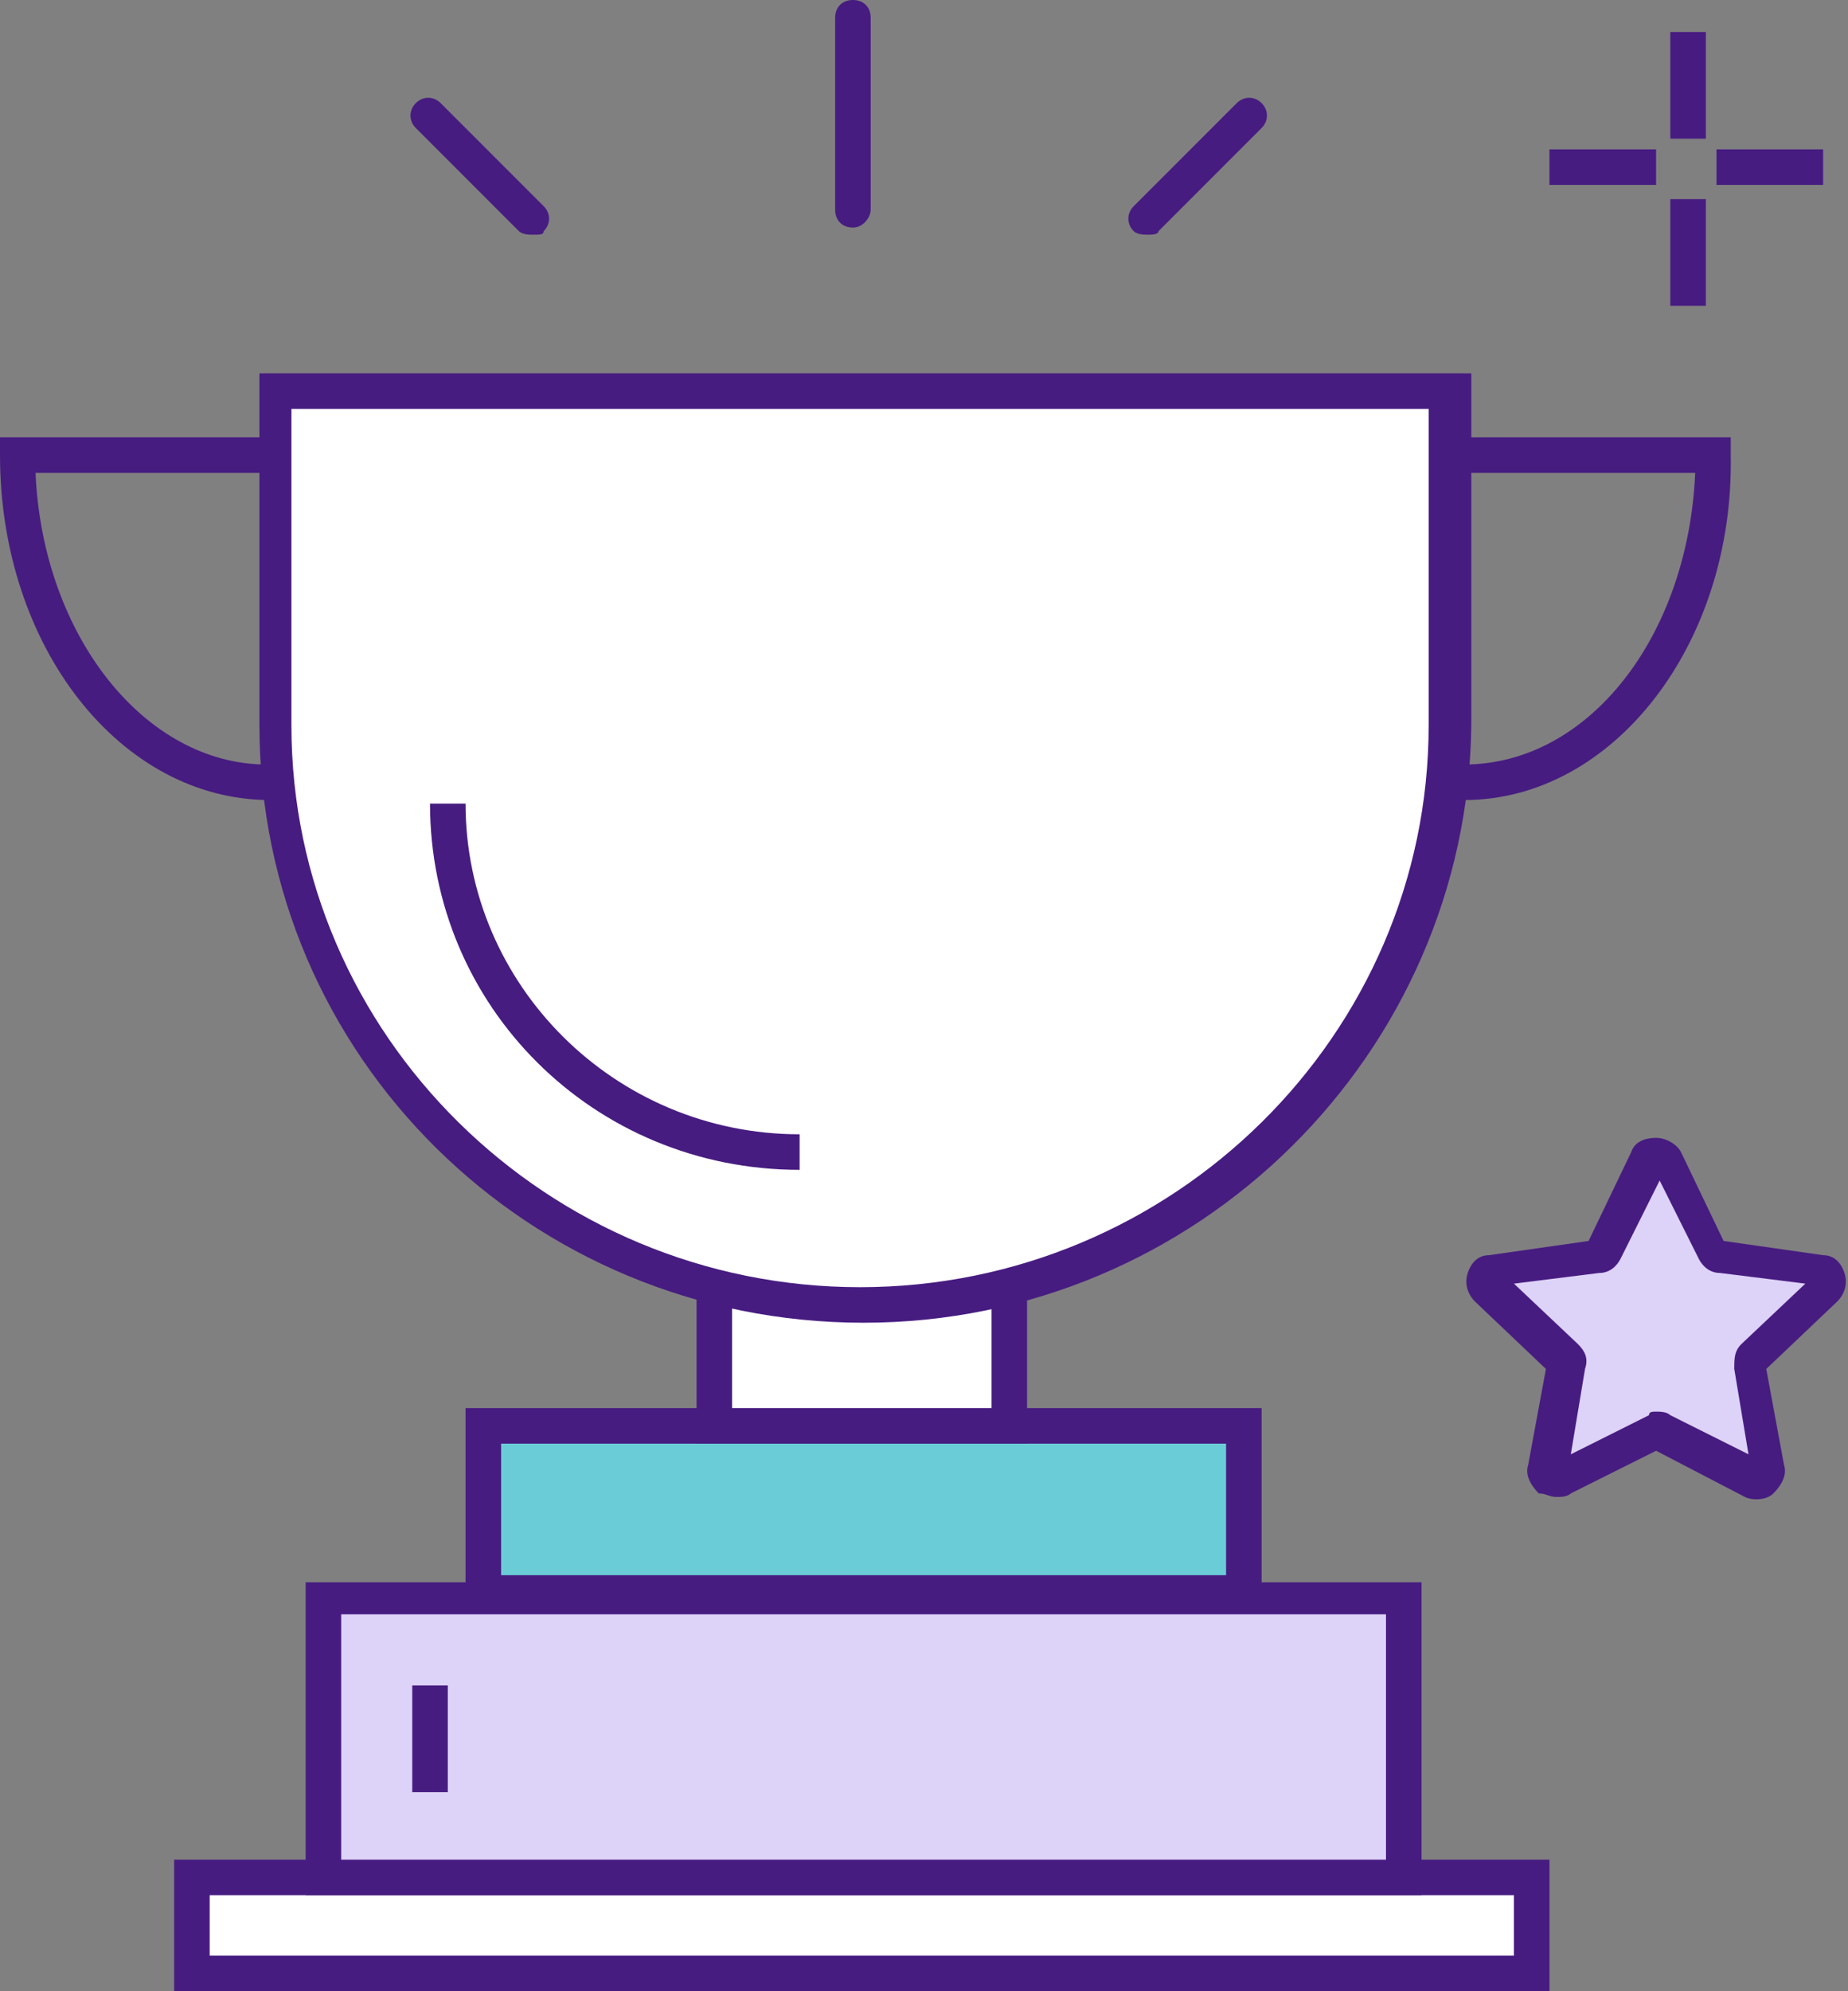 <?xml version="1.0" encoding="utf-8"?>
<!-- Generator: Adobe Illustrator 21.1.0, SVG Export Plug-In . SVG Version: 6.00 Build 0)  -->
<svg version="1.1" id="Calque_1" xmlns="http://www.w3.org/2000/svg" xmlns:xlink="http://www.w3.org/1999/xlink" x="0px" y="0px"
	 viewBox="0 0 52 56" style="enable-background:new 0 0 52 56;" xml:space="preserve">
<rect x="0" y="0" width="52" height="56" fill="#808080" stroke="none"/>
<style type="text/css">
	.st0{fill:#FFFFFF;}
	.st1{fill:#471C81;}
	.st2{fill:#DDD2F7;}
	.st3{fill:#6ACCD6;}
</style>
<g>
	<g>
		<rect x="5.4" y="52.8" class="st0" width="37.7" height="2.7"/>
		<path class="st1" d="M43.6,56H4.9v-3.7h38.7V56z M5.9,55h36.7v-1.7H5.9V55z"/>
	</g>
	<g>
		<rect x="9.1" y="44.9" class="st2" width="30.4" height="7.8"/>
		<path class="st1" d="M40,53.3H8.6v-8.8H40V53.3z M9.6,52.3H39v-6.9H9.6V52.3z"/>
	</g>
	<g>
		<rect x="13.6" y="40.1" class="st3" width="21.4" height="4.7"/>
		<path class="st1" d="M35.5,45.3H13.1v-5.7h22.4V45.3z M14.1,44.3h20.4v-3.7H14.1V44.3z"/>
	</g>
	<g>
		<rect x="20.1" y="34.9" class="st0" width="8.3" height="5.1"/>
		<path class="st1" d="M28.9,40.6h-9.3v-6.1h9.3V40.6z M20.6,39.6h7.3v-4.1h-7.3V39.6z"/>
	</g>
	<rect x="11.6" y="47.4" class="st1" width="1" height="3"/>
	<g>
		<path class="st0" d="M24.4,36.7h-0.2c-9.1,0-16.4-7.4-16.4-16.4V11h33.1v9.3C40.8,29.3,33.5,36.7,24.4,36.7z"/>
		<path class="st1" d="M24.3,37.2c-9.4,0-17-7.5-17-16.8v-9.9h34.1v9.9C41.3,29.6,33.7,37.2,24.3,37.2z M8.2,11.5v8.9
			c0,8.7,7.2,15.8,16,15.8s16-7.1,16-15.8v-8.9H8.2z"/>
	</g>
	<g>
		<path class="st0" d="M22.5,32.4L22.5,32.4c-5.5,0-9.9-4.4-9.9-9.8"/>
		<path class="st1" d="M22.5,32.9c-5.8,0-10.4-4.6-10.4-10.3h1c0,5.1,4.2,9.3,9.4,9.3V32.9z"/>
	</g>
	<path class="st1" d="M7.6,22.5c-4.2,0-7.6-4.3-7.6-9.7v-0.5h8v1H1c0.2,4.6,3.1,8.2,6.5,8.2V22.5z"/>
	<path class="st1" d="M41.2,22.5v-1c3.5,0,6.3-3.6,6.5-8.2h-7v-1h8v0.5C48.8,18.1,45.4,22.5,41.2,22.5z"/>
	<g>
		<rect x="47" y="0.9" class="st1" width="1" height="3"/>
		<rect x="47" y="5.6" class="st1" width="1" height="3"/>
		<rect x="48.3" y="4.2" class="st1" width="3" height="1"/>
		<rect x="43.6" y="4.2" class="st1" width="3" height="1"/>
	</g>
	<g>
		<path class="st2" d="M46.9,32.6l1.3,2.6c0,0.1,0.1,0.1,0.2,0.2l2.9,0.4c0.2,0,0.3,0.3,0.2,0.5l-2.1,2c-0.1,0.1-0.1,0.2-0.1,0.2
			l0.5,2.8c0,0.2-0.2,0.4-0.4,0.3l-2.6-1.3c-0.1,0-0.2,0-0.3,0l-2.6,1.3c-0.2,0.1-0.4-0.1-0.4-0.3l0.5-2.8c0-0.1,0-0.2-0.1-0.2
			l-2.1-2c-0.2-0.2-0.1-0.4,0.2-0.5l2.9-0.4c0.1,0,0.2-0.1,0.2-0.2l1.3-2.6C46.5,32.4,46.8,32.4,46.9,32.6z"/>
		<path class="st1" d="M43.8,42.1c-0.2,0-0.3-0.1-0.5-0.1c-0.2-0.2-0.4-0.5-0.3-0.8l0.5-2.7l-2-1.9c-0.2-0.2-0.3-0.5-0.2-0.8
			c0.1-0.3,0.3-0.5,0.6-0.5l2.8-0.4l1.2-2.5c0.1-0.3,0.4-0.4,0.7-0.4c0,0,0,0,0,0c0.3,0,0.6,0.2,0.7,0.4l1.2,2.5l2.8,0.4
			c0.3,0,0.5,0.2,0.6,0.5c0.1,0.3,0,0.6-0.2,0.8l-2,1.9l0.5,2.7c0.1,0.3-0.1,0.6-0.3,0.8c-0.2,0.2-0.6,0.2-0.8,0.1l-2.5-1.3L44.2,42
			C44.1,42.1,43.9,42.1,43.8,42.1z M46.6,39.7c0.1,0,0.3,0,0.4,0.1l2.2,1.1l-0.4-2.4c0-0.3,0-0.5,0.2-0.7l1.8-1.7l-2.4-0.3
			c-0.3,0-0.5-0.2-0.6-0.4l-1.1-2.2l-1.1,2.2c-0.1,0.2-0.3,0.4-0.6,0.4l-2.4,0.3l1.8,1.7c0.2,0.2,0.3,0.4,0.2,0.7l-0.4,2.4l2.2-1.1
			C46.4,39.7,46.5,39.7,46.6,39.7z M46.5,40.7L46.5,40.7L46.5,40.7z M46.7,40.7L46.7,40.7C46.7,40.7,46.7,40.7,46.7,40.7z
			 M43.6,38.6L43.6,38.6L43.6,38.6z"/>
	</g>
	<path class="st1" d="M24,6.4c-0.3,0-0.5-0.2-0.5-0.5V0.5C23.5,0.2,23.7,0,24,0c0.3,0,0.5,0.2,0.5,0.5v5.4C24.5,6.1,24.3,6.4,24,6.4
		z"/>
	<path class="st1" d="M15,6.6c-0.1,0-0.3,0-0.4-0.1l-2.9-2.9c-0.2-0.2-0.2-0.5,0-0.7c0.2-0.2,0.5-0.2,0.7,0l2.9,2.9
		c0.2,0.2,0.2,0.5,0,0.7C15.3,6.6,15.2,6.6,15,6.6z"/>
	<path class="st1" d="M32.3,6.6c-0.1,0-0.3,0-0.4-0.1c-0.2-0.2-0.2-0.5,0-0.7l2.9-2.9c0.2-0.2,0.5-0.2,0.7,0c0.2,0.2,0.2,0.5,0,0.7
		l-2.9,2.9C32.6,6.6,32.4,6.6,32.3,6.6z"/>
</g>
</svg>
